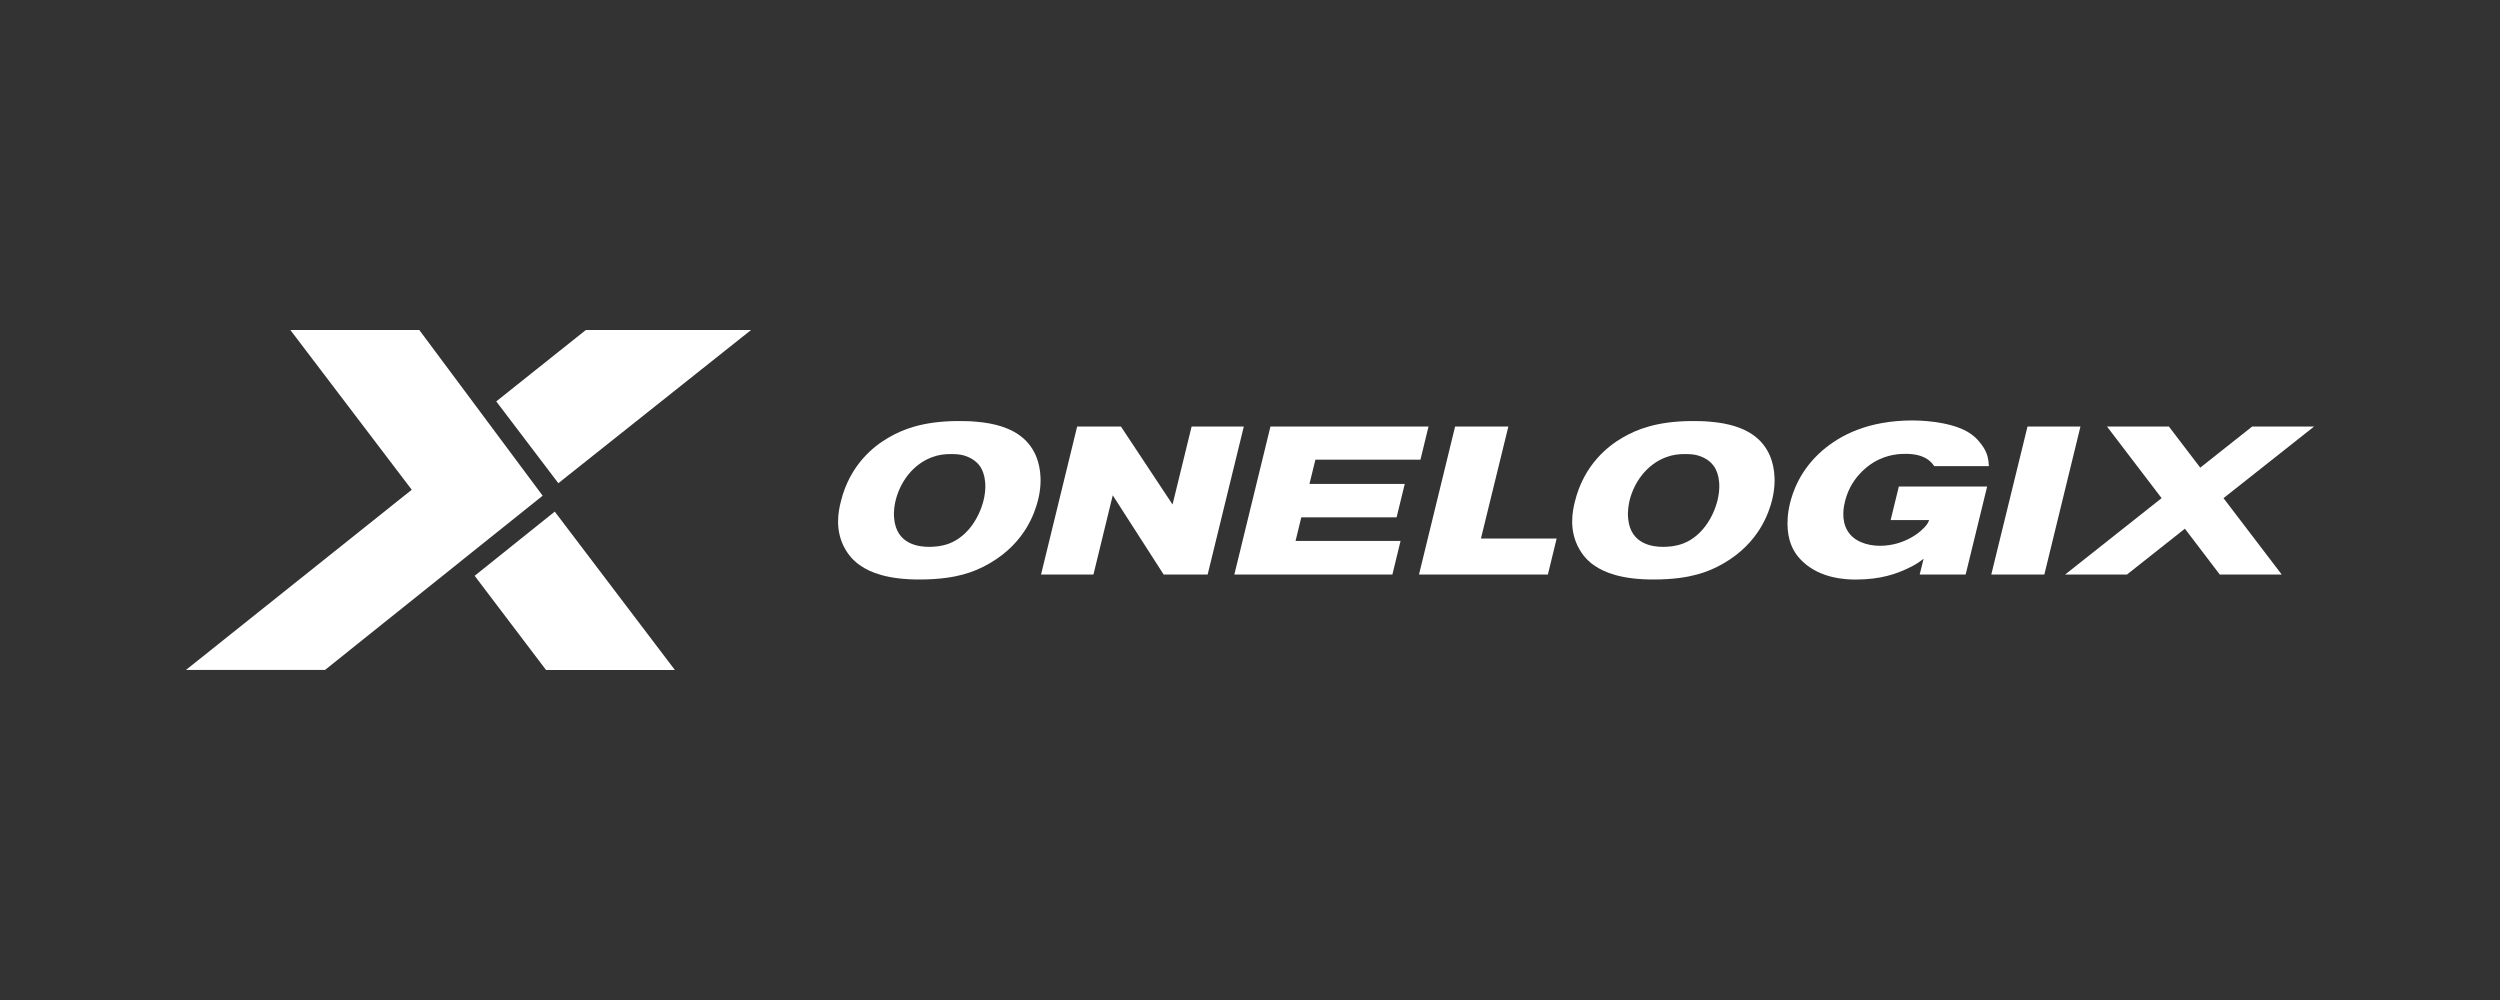 <?xml version="1.0" encoding="UTF-8"?>
<svg id="Layer_2" data-name="Layer 2" xmlns="http://www.w3.org/2000/svg" viewBox="0 0 500 200">
  <rect x="0" y="0" width="500" height="200" fill="#333333" stroke="none"/>
  <defs>
    <style>
      .cls-1 {
        fill: none;
      }

      .cls-2 {
        fill: #fff;
      }
    </style>
  </defs>
  <g id="Layer_1-2" data-name="Layer 1">
    <g>
      <rect class="cls-1" width="500" height="200"/>
      <g>
        <polygon class="cls-2" points="444.7 99.63 456.34 114.9 443.95 114.9 436.98 105.74 425.4 114.9 413.03 114.9 432.32 99.63 421.4 85.31 433.78 85.31 440.05 93.53 450.43 85.31 462.81 85.31 444.7 99.63"/>
        <path class="cls-2" d="M197.98,112.64c-1.8,1.05-3.5,1.75-5.37,2.26-1.84.5-4.58,1-8.76,1-6.29,0-9.77-1.38-11.8-2.81-.68-.45-1.92-1.41-2.96-3.19-2.22-3.8-1.4-7.67-.93-9.55,1.81-7.46,6.71-11.2,9.54-12.82,2.94-1.73,6.91-3.23,13.55-3.32,1.35,0,2.64,0,3.96.13,7.68.63,10.58,3.73,11.91,6.66.62,1.42,1.6,4.49.5,8.96-.66,2.65-2.64,8.6-9.63,12.67h0ZM195.76,92.95c-.33-.43-1.14-1.19-2.45-1.68-.69-.26-1.43-.46-3.03-.46-1.39,0-2.54.12-3.98.67-3.84,1.47-6.3,5.03-7.18,8.63-.14.54-.46,2.05-.29,3.6.48,5.29,5.15,5.66,6.97,5.66.49,0,2.38,0,4.15-.71,3.67-1.47,5.93-5.24,6.76-8.59.91-3.77-.11-6.16-.94-7.12h0Z"/>
        <polygon class="cls-2" points="232.73 114.9 222.55 99.06 218.69 114.9 208.21 114.9 215.43 85.31 224.19 85.31 234.51 100.9 238.32 85.31 248.76 85.31 241.53 114.9 232.73 114.9"/>
        <polygon class="cls-2" points="246.87 114.9 254.09 85.31 285.7 85.31 284.09 91.94 263.08 91.94 261.89 96.79 280.95 96.79 279.32 103.46 260.26 103.46 259.11 108.19 280.11 108.19 278.48 114.9 246.87 114.9"/>
        <polygon class="cls-2" points="283.8 114.9 291.02 85.31 301.67 85.31 296.19 107.7 311.33 107.7 309.58 114.9 283.8 114.9"/>
        <path class="cls-2" d="M344.78,112.64c-1.8,1.05-3.49,1.75-5.38,2.26-1.83.5-4.56,1-8.75,1-6.29,0-9.75-1.38-11.8-2.81-.68-.45-1.91-1.41-2.94-3.19-2.22-3.8-1.4-7.67-.94-9.55,1.82-7.46,6.72-11.2,9.54-12.82,2.95-1.73,6.92-3.23,13.56-3.32,1.34,0,2.64,0,3.94.13,7.69.63,10.58,3.73,11.91,6.66.63,1.42,1.59,4.49.51,8.96-.66,2.65-2.65,8.6-9.64,12.67h0ZM342.55,92.95c-.31-.43-1.13-1.19-2.44-1.68-.69-.26-1.44-.46-3.02-.46-1.38,0-2.56.12-3.98.67-3.84,1.47-6.31,5.03-7.2,8.63-.12.54-.45,2.05-.28,3.6.47,5.29,5.16,5.66,6.96,5.66.5,0,2.38,0,4.15-.71,3.68-1.47,5.93-5.24,6.76-8.59.91-3.77-.09-6.16-.95-7.12h0Z"/>
        <path class="cls-2" d="M379.78,97.3h17.65l-4.3,17.6h-9.19l.78-3.15c-.84.63-1.41,1.1-3.16,1.93-2.19,1.04-5.36,2.23-10.39,2.23-1.87,0-7-.14-10.64-3.6-1.33-1.26-1.95-2.48-2.21-3.15-.6-1.34-1.34-4.32-.31-8.55.5-1.97,1.86-6.54,6.53-10.56,3.49-2.97,9.03-5.96,18.01-5.96,1.09,0,7.02.09,10.82,2.19,1.41.8,2.15,1.63,2.54,2.14.58.67,1.11,1.47,1.41,2.3.23.5.37,1.51.37,1.51l.09,1h-10.93c-.74-1.1-2.12-2.46-5.77-2.46-.92,0-3.6.03-6.37,1.71-1.59.96-4.65,3.4-5.72,7.84-.23.92-.82,3.68.53,5.86,1.21,2.05,3.83,2.98,6.48,2.98,4.77,0,8.28-2.69,9.44-4.35.07-.09.24-.46.41-.8h-7.72l1.64-6.7Z"/>
        <polygon class="cls-2" points="398.26 114.9 405.5 85.31 416.09 85.31 408.87 114.9 398.26 114.9"/>
        <polygon class="cls-2" points="58.07 66 82.35 97.95 37.19 133.99 48.08 133.99 65 133.99 108.53 99.14 83.86 66 58.07 66"/>
        <polygon class="cls-2" points="94.93 115.16 109.21 134 134.98 134 110.95 102.32 94.93 115.16"/>
        <polygon class="cls-2" points="117.17 66 99.25 80.28 111.67 96.64 150.21 66 117.17 66"/>
      </g>
    </g>
  </g>
</svg>